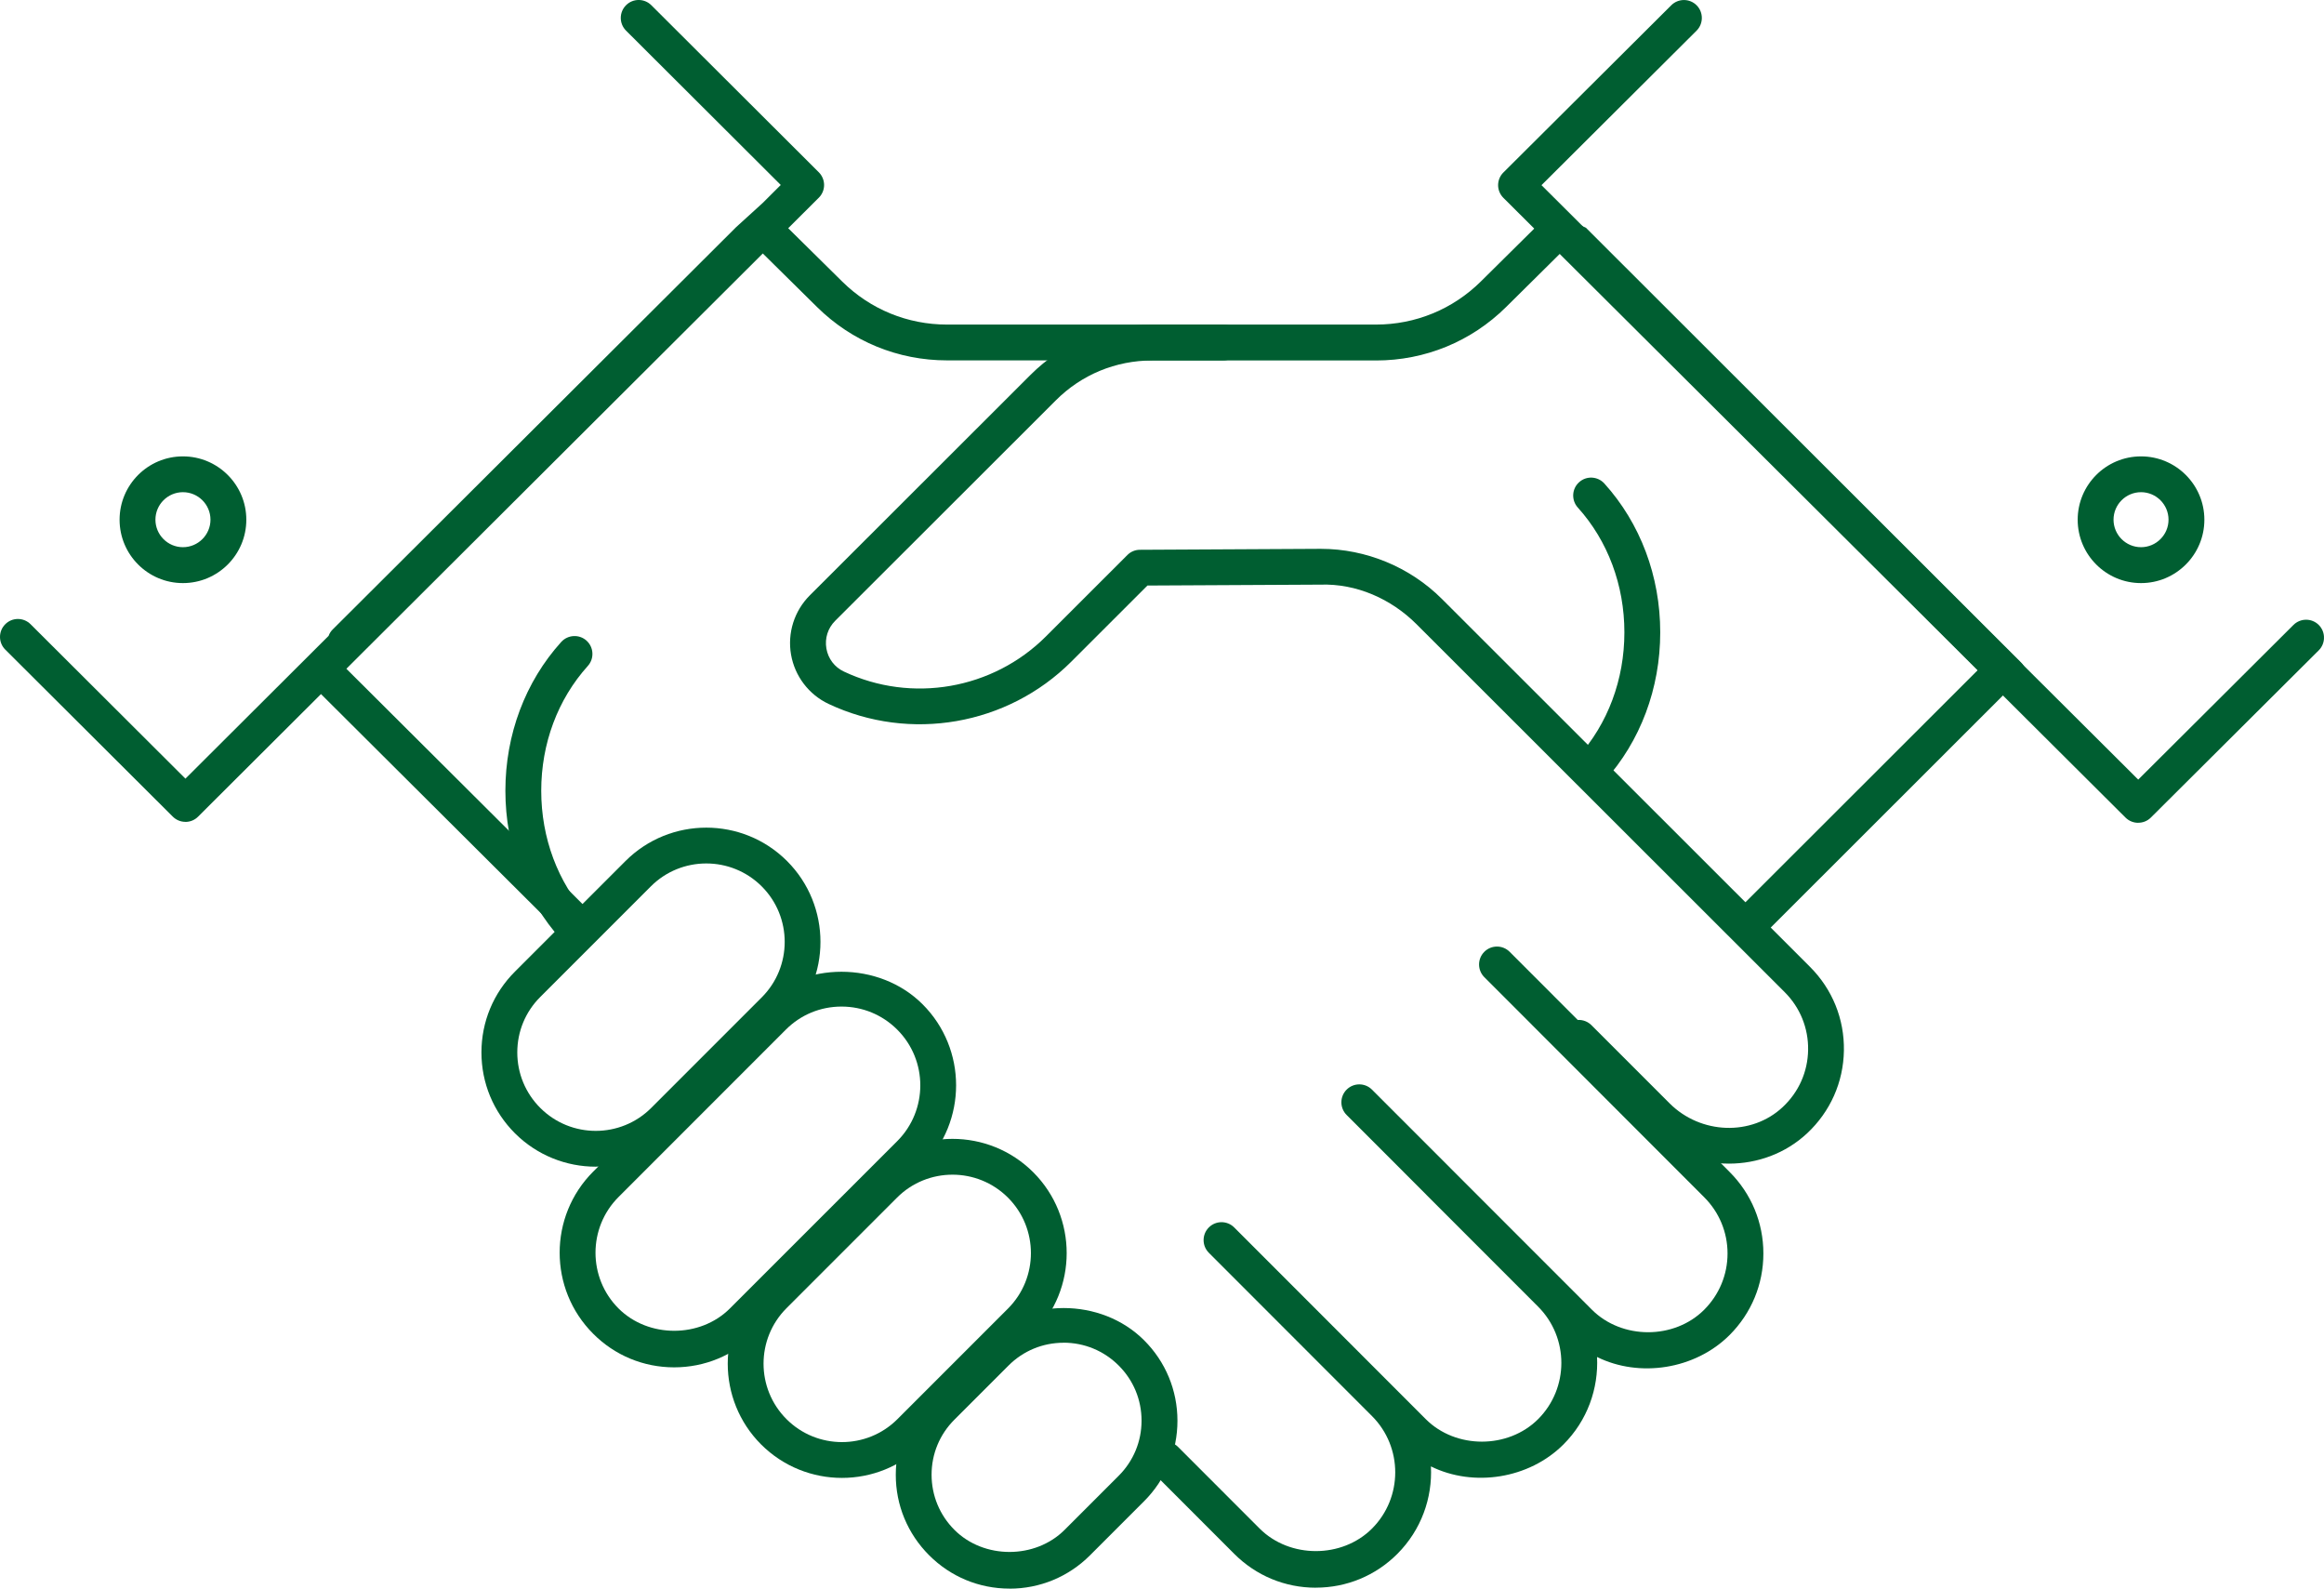 <?xml version="1.0" encoding="UTF-8"?> <svg xmlns="http://www.w3.org/2000/svg" xmlns:xlink="http://www.w3.org/1999/xlink" id="Layer_2" viewBox="0 0 464.86 317.7"><defs><style>.cls-1{fill:none;}.cls-2{clip-path:url(#clippath);}.cls-3{fill:#005e31;}</style><clipPath id="clippath"><rect class="cls-1" x="0" y="0" width="464.85" height="317.7"></rect></clipPath></defs><g id="Layer_1-2"><g class="cls-2"><path class="cls-3" d="M37.09,164.36c-.92,0-1.83-.35-2.53-1.05L1.05,129.91c-1.4-1.4-1.4-3.67,0-5.07,1.4-1.41,3.67-1.4,5.07,0l30.97,30.88,28.64-28.56c.17-.48,.45-.92,.84-1.3L147.25,45.42l5.31-4.83,3.61-3.6L125.22,6.12c-1.4-1.4-1.4-3.67,0-5.07,1.4-1.41,3.67-1.4,5.07,0l33.5,33.41c.67,.67,1.05,1.59,1.05,2.54s-.38,1.87-1.06,2.54l-6.12,6.1,10.82,10.68c5.61,5.54,13.05,8.59,20.95,8.59h55.27c1.98,0,3.58,1.6,3.58,3.58s-1.6,3.58-3.58,3.58h-55.27c-9.81,0-19.03-3.79-25.99-10.66l-10.86-10.72L39.62,163.32c-.69,.7-1.61,1.05-2.53,1.05Z"></path><path class="cls-3" d="M36.59,116.61c-6.99,0-12.67-5.68-12.67-12.67s5.68-12.67,12.67-12.67,12.68,5.68,12.68,12.67-5.68,12.67-12.68,12.67Zm0-18.18c-3.03,0-5.5,2.47-5.5,5.5s2.47,5.5,5.5,5.5,5.51-2.47,5.51-5.5-2.47-5.5-5.51-5.5Z"></path><path class="cls-3" d="M263.2,317.52c-6.16,0-11.95-2.4-16.31-6.76l-16.32-16.33c-1.4-1.4-1.4-3.67,0-5.07,1.4-1.4,3.67-1.4,5.07,0l16.32,16.33c6.01,6.01,16.48,6.01,22.48,0,6.19-6.2,6.19-16.29,0-22.49l-32.64-32.66c-1.4-1.4-1.4-3.67,0-5.07,1.4-1.4,3.67-1.4,5.07,0l21.52,21.53s.09,.08,.13,.13l16.67,16.68c6.01,6.01,16.47,5.99,22.47,0,6.2-6.2,6.2-16.3,0-22.5l-22.34-22.35s-.06-.06-.08-.09l-15.88-15.89c-1.4-1.4-1.4-3.67,0-5.07,1.4-1.4,3.67-1.4,5.07,0l43.99,44.01c6,6,16.46,6.02,22.47,0,3-3.01,4.66-7,4.66-11.24s-1.66-8.24-4.66-11.24l-43.99-44.02c-1.4-1.4-1.4-3.67,0-5.07,1.4-1.4,3.67-1.4,5.07,0l43.99,44.02c4.36,4.36,6.76,10.15,6.76,16.31s-2.4,11.95-6.76,16.31c-6.91,6.9-18.04,8.58-26.51,4.39,.31,6.3-1.92,12.7-6.72,17.49-6.89,6.89-18.01,8.59-26.51,4.39,.32,6.29-1.92,12.69-6.71,17.49-4.35,4.36-10.15,6.76-16.31,6.76Z"></path><path class="cls-3" d="M201.93,317.7c-6.08,0-11.79-2.37-16.08-6.67-4.3-4.3-6.68-10.02-6.67-16.1,0-6.08,2.37-11.79,6.67-16.08l10.81-10.81c8.61-8.6,23.59-8.6,32.19,0,4.3,4.29,6.67,10.01,6.67,16.09s-2.37,11.79-6.67,16.09l-10.82,10.82c-4.3,4.3-10.02,6.67-16.09,6.67Zm10.81-49.17c-4.16,0-8.08,1.62-11.02,4.57l-10.81,10.81c-2.95,2.94-4.57,6.85-4.57,11.01s1.62,8.08,4.57,11.03c5.88,5.89,16.15,5.89,22.04,0h0l10.82-10.82c2.95-2.95,4.57-6.86,4.57-11.02s-1.62-8.08-4.57-11.02c-2.95-2.95-6.87-4.57-11.03-4.57Z"></path><path class="cls-3" d="M119.16,233.32c-5.85,0-11.7-2.23-16.16-6.68-4.32-4.32-6.7-10.06-6.7-16.17s2.38-11.85,6.7-16.16l22.11-22.11c8.92-8.91,23.41-8.91,32.32,0,8.91,8.91,8.91,23.41,0,32.32l-22.11,22.11h0c-4.46,4.46-10.31,6.68-16.16,6.68Zm22.11-60.64c-4.02,0-8.04,1.53-11.09,4.59l-22.11,22.11c-2.97,2.96-4.6,6.9-4.6,11.09s1.63,8.13,4.6,11.1c6.12,6.12,16.07,6.12,22.19,0l22.11-22.11c6.12-6.12,6.12-16.07,0-22.19-3.06-3.06-7.08-4.59-11.09-4.59Zm-8.48,51.42h0Z"></path><path class="cls-3" d="M168.41,295.56c-5.85,0-11.7-2.23-16.16-6.68-8.91-8.91-8.91-23.41,0-32.33l22.11-22.11c8.92-8.91,23.41-8.91,32.32,0,8.91,8.91,8.91,23.42,0,32.33l-22.11,22.11c-4.46,4.46-10.31,6.68-16.16,6.68Zm22.11-60.64c-4.02,0-8.04,1.53-11.09,4.59l-22.11,22.11c-6.12,6.12-6.12,16.07,0,22.19s16.07,6.12,22.19,0l22.11-22.11c6.12-6.12,6.12-16.07,0-22.19-3.06-3.06-7.08-4.59-11.09-4.59Z"></path><path class="cls-3" d="M134.85,273.45c-6.12,0-11.88-2.38-16.2-6.72-8.94-8.94-8.94-23.48,0-32.42l33.46-33.47c8.65-8.67,23.76-8.67,32.43,0,8.94,8.93,8.94,23.48,0,32.42l-33.48,33.47c-4.33,4.33-10.09,6.72-16.21,6.72Zm33.47-72.15c-4.21,0-8.17,1.64-11.14,4.62l-33.46,33.47c-6.14,6.14-6.14,16.14,0,22.28,5.95,5.96,16.33,5.96,22.28,0h0l33.48-33.47c6.14-6.15,6.14-16.14,0-22.28-2.98-2.98-6.94-4.62-11.15-4.62Z"></path><path class="cls-3" d="M345.83,232.71c-6.12,0-12.29-2.34-16.93-6.98l-15.5-15.5c-1.37-1.37-1.57-3.63-.27-5.07,1.39-1.54,3.75-1.58,5.2-.14l15.64,15.64c6.24,6.23,16.4,6.57,22.62,.74,3.21-3,5.01-7.05,5.08-11.42s-1.6-8.48-4.69-11.57l-73.64-73.58c-5.07-5.06-12.02-8.16-19.24-7.91l-34.58,.18-15.25,15.24c-12.75,12.72-32.25,16.11-48.54,8.43-3.95-1.87-6.75-5.55-7.5-9.86-.75-4.32,.65-8.74,3.75-11.84l44.12-44.07c6.5-6.5,15.15-10.09,24.37-10.09h44.77c7.9,0,15.34-3.06,20.96-8.61l12.79-12.66c.15-.26,.34-.49,.55-.71,.22-.23,.48-.42,.75-.57l1,1.1c1.45-1.42,.59-1.23,1.97,.28,1.32,1.45-18.8,17.32,0,0l3.98,1.82,86.99,86.89c1.4,1.4,1.4,3.67,0,5.07-.83,.83-1.94,1.18-3.03,1.01l-47.01,46.97,7.85,7.85c4.48,4.47,6.89,10.42,6.79,16.75-.1,6.33-2.72,12.21-7.35,16.54-4.35,4.06-9.98,6.07-15.66,6.07Zm-81.6-122.95c8.99,0,17.8,3.64,24.18,10.01l60.72,60.67,46.5-46.45-83.47-83.38-10.91,10.8c-6.97,6.89-16.2,10.68-26,10.68h-44.77c-7.3,0-14.16,2.83-19.3,7.99l-44.12,44.07c-1.47,1.47-2.11,3.49-1.76,5.55,.36,2.04,1.63,3.72,3.5,4.6,13.55,6.4,29.8,3.58,40.41-7.02l16.29-16.28c.66-.67,1.57-1.05,2.51-1.05l36.05-.19h.17Z"></path><path class="cls-3" d="M318.26,157.4c-.86,0-1.71-.3-2.4-.92-1.47-1.33-1.58-3.59-.26-5.06,6.01-6.66,9.32-15.52,9.32-24.96s-3.31-18.3-9.32-24.96c-1.32-1.47-1.21-3.74,.26-5.06,1.46-1.33,3.73-1.21,5.06,.26,7.2,7.98,11.17,18.54,11.17,29.76s-3.97,21.79-11.17,29.76c-.71,.78-1.68,1.18-2.66,1.18Z"></path><path class="cls-3" d="M116.13,189.05c-.92,0-1.83-.35-2.53-1.04l-51.68-51.48c-1.41-1.4-1.41-3.67-.01-5.07,1.4-1.4,3.67-1.4,5.07-.01l51.68,51.48c1.41,1.4,1.41,3.67,.01,5.07-.7,.7-1.62,1.05-2.54,1.05Zm311.56-24.5c-.92,0-1.83-.35-2.53-1.04l-124.44-123.94c-.68-.68-1.06-1.59-1.06-2.54s.38-1.87,1.06-2.54L334.3,1.05c1.4-1.39,3.67-1.4,5.07,.01,1.39,1.4,1.39,3.67-.01,5.07l-31.02,30.9,119.36,118.88,31.05-30.93c1.4-1.39,3.67-1.4,5.07,.01,1.39,1.4,1.39,3.67-.01,5.07l-33.58,33.44c-.7,.7-1.61,1.04-2.53,1.04Z"></path><path class="cls-3" d="M428.26,116.61c-6.99,0-12.67-5.68-12.67-12.67s5.68-12.67,12.67-12.67,12.67,5.68,12.67,12.67-5.68,12.67-12.67,12.67Zm0-18.18c-3.03,0-5.5,2.47-5.5,5.5s2.47,5.5,5.5,5.5,5.5-2.47,5.5-5.5-2.47-5.5-5.5-5.5Z"></path><path class="cls-3" d="M114.92,189.08c-.98,0-1.95-.4-2.66-1.18-7.2-7.97-11.17-18.54-11.17-29.76s3.97-21.79,11.17-29.76c1.33-1.46,3.6-1.58,5.06-.26,1.47,1.33,1.58,3.59,.26,5.06-6.01,6.66-9.32,15.52-9.32,24.96s3.31,18.3,9.32,24.95c1.32,1.47,1.21,3.73-.26,5.06-.69,.62-1.54,.92-2.4,.92Z"></path></g></g></svg> 